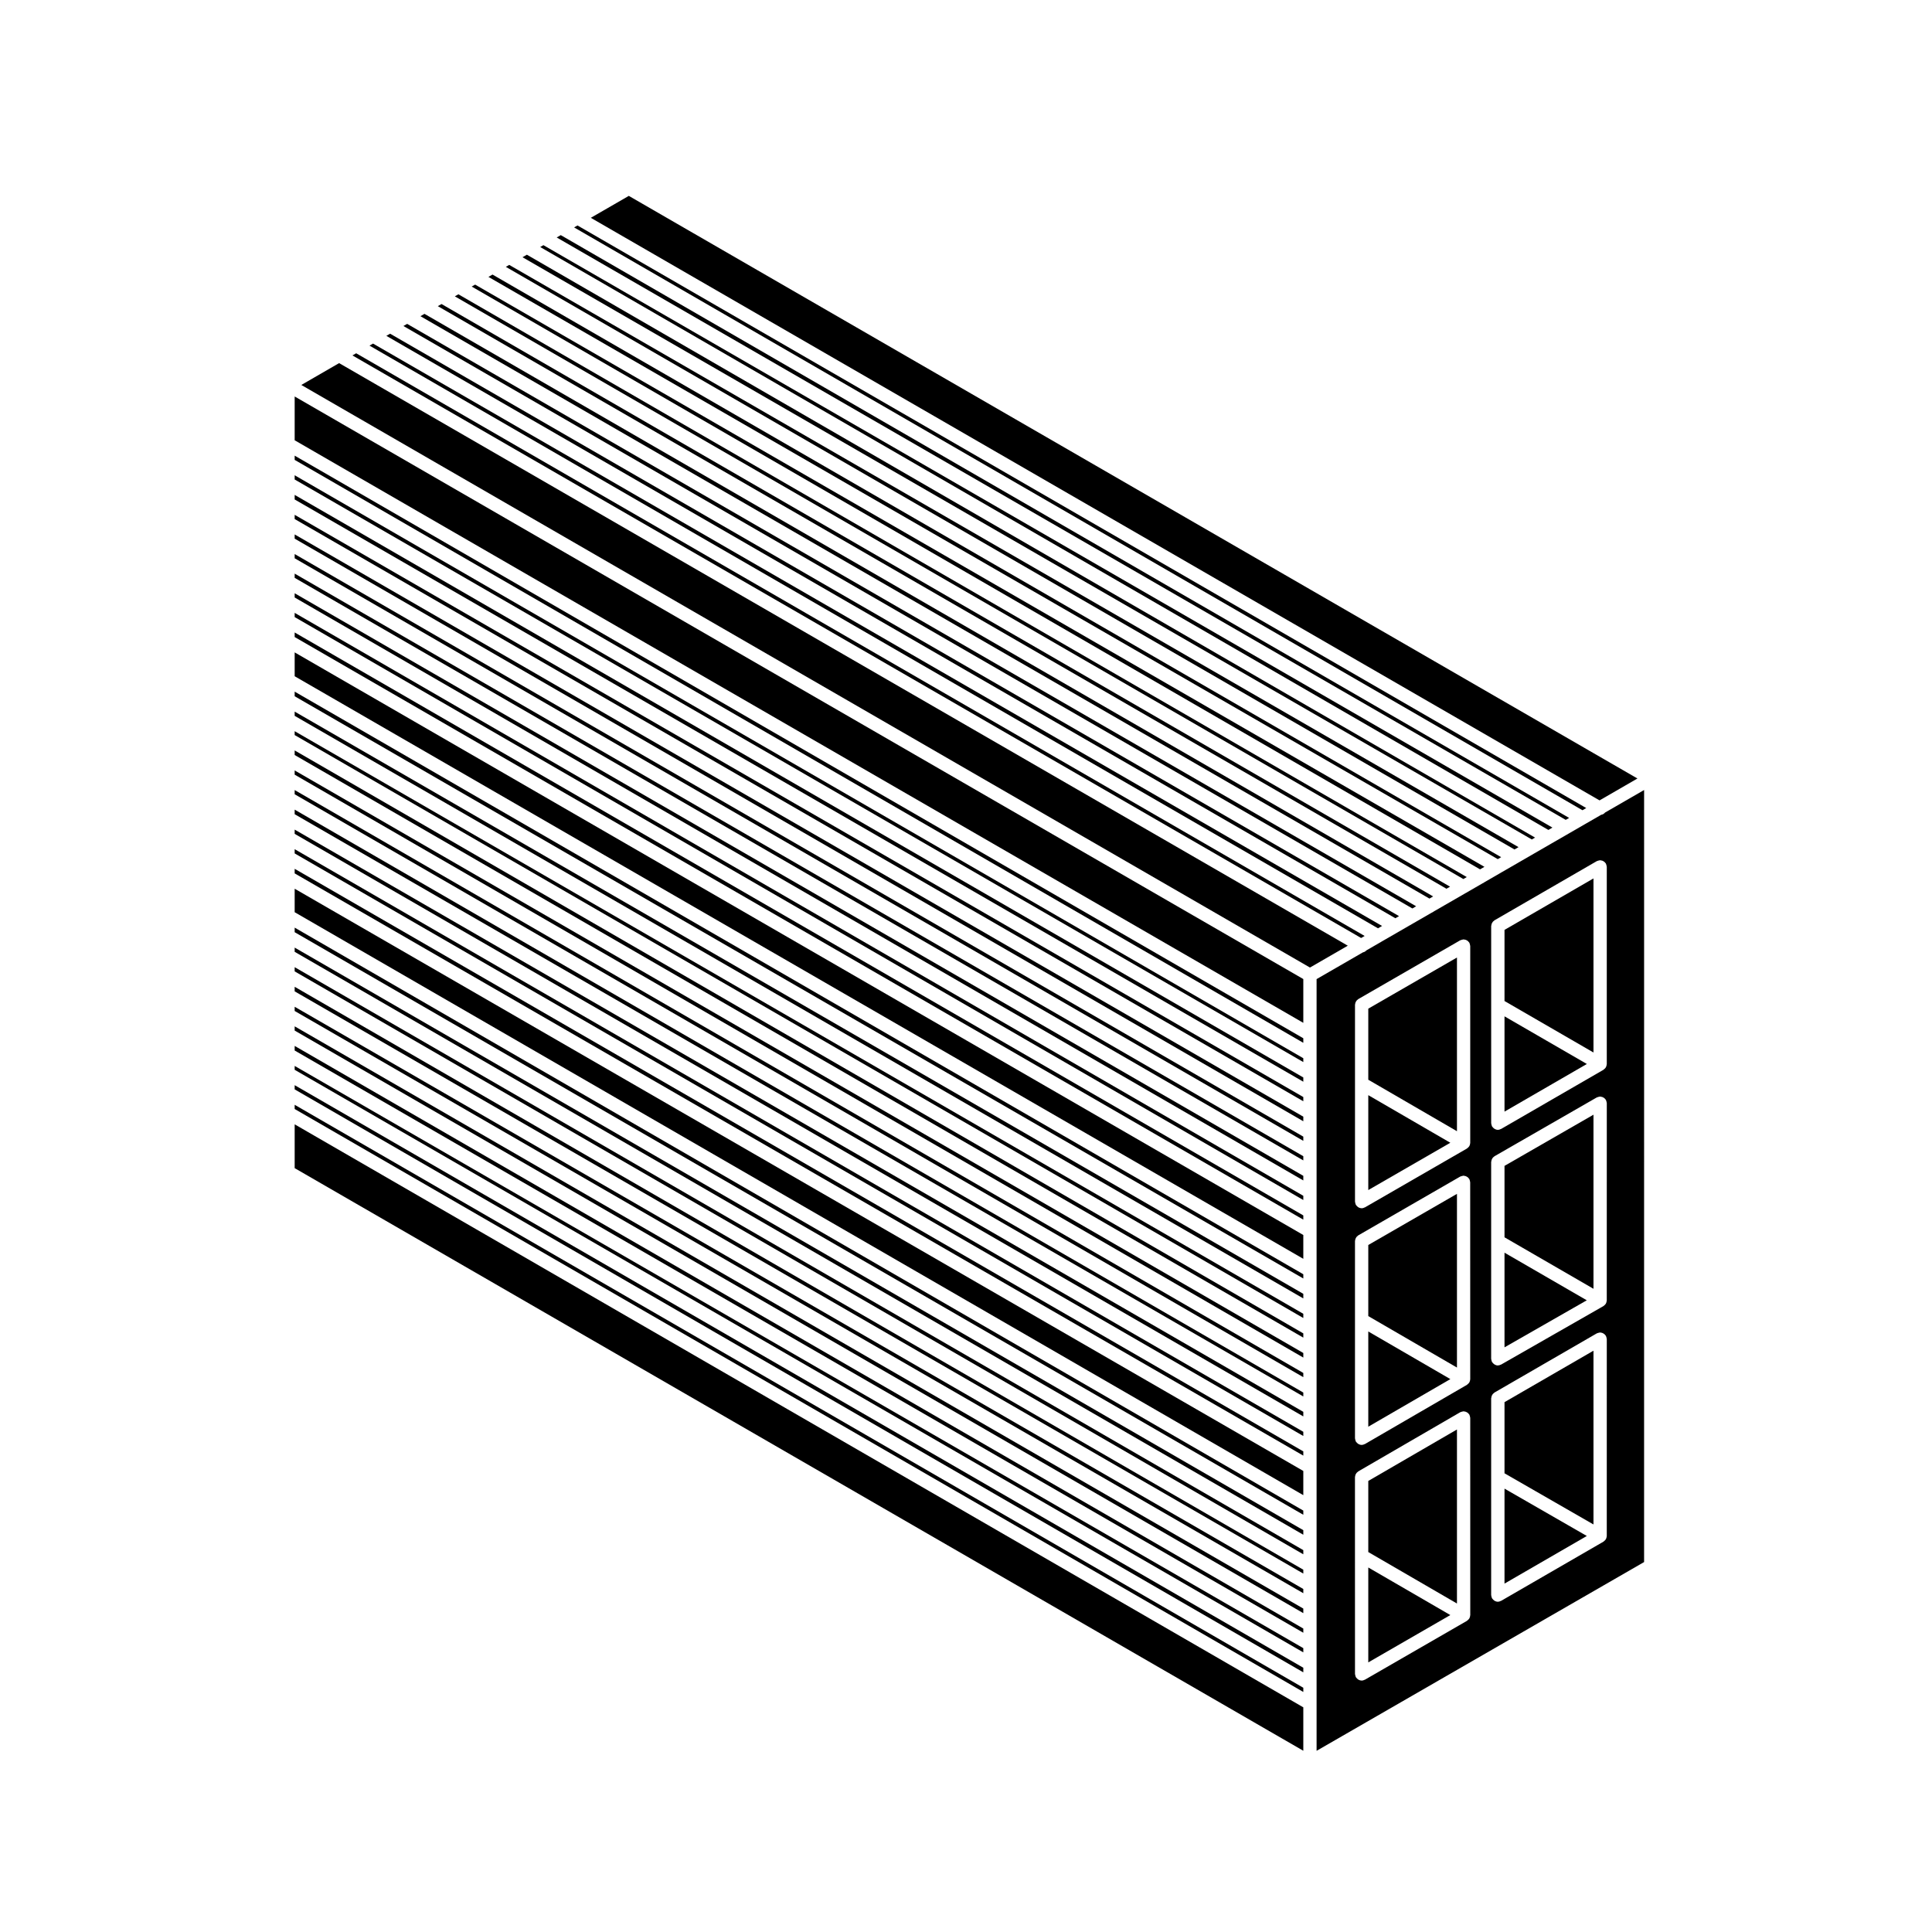 <?xml version="1.0" encoding="UTF-8"?>
<!-- Uploaded to: ICON Repo, www.iconrepo.com, Generator: ICON Repo Mixer Tools -->
<svg fill="#000000" width="800px" height="800px" version="1.1" viewBox="144 144 512 512" xmlns="http://www.w3.org/2000/svg">
 <g>
  <path d="m489.39 518.15-267.3-154.3v1.125l267.3 154.39z"/>
  <path d="m489.39 554.8-267.3-154.49v1.117l267.3 154.48z"/>
  <path d="m489.39 559.99-267.3-154.48v1.207l267.3 154.3z"/>
  <path d="m489.39 549.51-267.3-154.39v1.121l267.3 154.48z"/>
  <path d="m489.39 570.29-267.3-154.3v1.121l267.3 154.39z"/>
  <path d="m489.39 575.58-267.3-154.4v1.215l267.3 154.3z"/>
  <path d="m489.39 497.36-267.3-154.49v1.215l267.3 154.4z"/>
  <path d="m489.39 544.32-267.3-154.49v1.211l267.3 154.39z"/>
  <path d="m489.39 513.04-267.3-154.48v1.215l267.3 154.3z"/>
  <path d="m489.39 507.85-267.3-154.48v1.117l267.3 154.48z"/>
  <path d="m489.39 533.82-267.3-154.3v6.223l267.3 154.49z"/>
  <path d="m489.39 502.56-267.3-154.39v1.121l267.3 154.48z"/>
  <path d="m489.39 580.78-267.3-154.3v1.027l267.3 154.39z"/>
  <path d="m489.39 528.63-267.3-154.39v1.215l267.3 154.3z"/>
  <path d="m489.39 523.44-267.3-154.4v1.125l267.3 154.39z"/>
  <path d="m489.39 565.1-267.3-154.3v1.117l267.3 154.3z"/>
  <path d="m506.61 430.14 23.5 13.641v-46.027l-23.5 13.551z"/>
  <path d="m542.71 563.67 21.816-12.621-21.816-12.547z"/>
  <path d="m506.61 459.38 21.742-12.539-21.742-12.613z"/>
  <path d="m542.71 534.44 23.578 13.555v-46.047l-23.578 13.637z"/>
  <path d="m542.71 471.9 23.578 13.641v-46.133l-23.578 13.562z"/>
  <path d="m542.71 409.28 23.578 13.641v-46.129l-23.578 13.637z"/>
  <path d="m542.71 501.06 21.805-12.469-21.805-12.617z"/>
  <path d="m506.61 522.09 21.75-12.613-21.75-12.621z"/>
  <path d="m489.39 403.46-267.3-154.39v11.605l267.3 154.39z"/>
  <path d="m489.39 596.46-267.3-154.5v11.609l267.3 154.4z"/>
  <path d="m489.39 591.27-267.3-154.49v1.117l267.3 154.49z"/>
  <path d="m506.61 555.31 23.5 13.637v-46.117l-23.5 13.637z"/>
  <path d="m506.61 492.78 23.5 13.637v-46.031l-23.5 13.551z"/>
  <path d="m542.71 438.59 21.824-12.625-21.824-12.625z"/>
  <path d="m489.39 585.97-267.3-154.39v1.117l267.3 154.49z"/>
  <path d="m506.61 584.55 21.742-12.543-21.742-12.609z"/>
  <path d="m537.39 373.72-267.48-154.3-0.906 0.52 267.23 154.45z"/>
  <path d="m532.71 376.43-267.23-154.44-0.945 0.543 267.27 154.42z"/>
  <path d="m541.82 371.16-267.3-154.4-1.078 0.621 267.48 154.3z"/>
  <path d="m559.84 360.76-267.23-154.45-1.078 0.621 267.4 154.34z"/>
  <path d="m555.41 363.32-267.4-154.35-0.852 0.492 267.18 154.48z"/>
  <path d="m550.81 365.97-267.18-154.47-1.16 0.668 267.48 154.3z"/>
  <path d="m528.28 378.98-267.27-154.41-0.984 0.566 267.3 154.39z"/>
  <path d="m546.43 368.5-267.48-154.3-0.898 0.52 267.3 154.4z"/>
  <path d="m505.65 392.04-267.26-154.42-0.988 0.57 267.31 154.39z"/>
  <path d="m501.18 394.62-267.31-154.39-10.016 5.789 267.3 154.39z"/>
  <path d="m523.79 381.56-267.3-154.39-1.07 0.625 267.4 154.34z"/>
  <path d="m519.29 384.17-267.39-154.34-0.988 0.566 267.39 154.36z"/>
  <path d="m489.39 492.17-267.3-154.4v1.027l267.3 154.49z"/>
  <path d="m510.26 389.39-267.4-154.34-0.938 0.543 267.26 154.42z"/>
  <path d="m514.76 386.78-267.38-154.35-0.992 0.574 267.4 154.34z"/>
  <path d="m489.39 466.1-267.3-154.49v1.211l267.3 154.4z"/>
  <path d="m489.39 460.9-267.3-154.49v1.121l267.3 154.49z"/>
  <path d="m489.39 450.41-267.3-154.4v1.125l267.3 154.39z"/>
  <path d="m489.39 455.61-267.3-154.39v1.121l267.3 154.49z"/>
  <path d="m564.37 358.14-267.33-154.39-0.895 0.52 267.22 154.45z"/>
  <path d="m489.39 471.29-267.3-154.4v6.32l267.3 154.39z"/>
  <path d="m489.39 481.69-267.3-154.4v1.223l267.3 154.3z"/>
  <path d="m489.39 486.88-267.3-154.3v1.125l267.3 154.39z"/>
  <path d="m489.39 419.15-267.3-154.4v1.125l267.3 154.48z"/>
  <path d="m577.94 350.31-267.3-154.4-10.066 5.812 267.32 154.39z"/>
  <path d="m489.39 424.44-267.3-154.49v1.121l267.3 154.39z"/>
  <path d="m489.39 439.93-267.3-154.3v1.117l267.3 154.4z"/>
  <path d="m489.39 429.54-267.3-154.39v1.215l267.3 154.3z"/>
  <path d="m489.39 445.22-267.3-154.39v1.121l267.3 154.39z"/>
  <path d="m489.39 434.73-267.3-154.3v1.121l267.3 154.3z"/>
  <path d="m568.33 359.93-3.883 2.242c-0.117 0.09-0.23 0.156-0.367 0.211l-4.102 2.371c-0.102 0.066-0.188 0.117-0.289 0.168l-4.41 2.539c-0.051 0.031-0.098 0.059-0.145 0.086l-4.102 2.367c-0.117 0.09-0.227 0.156-0.363 0.211l-4.324 2.5c-0.074 0.051-0.141 0.09-0.223 0.133l-4.254 2.449c-0.051 0.031-0.09 0.059-0.141 0.086l-4.316 2.492c-0.16 0.137-0.328 0.238-0.523 0.309l-3.945 2.277c-0.141 0.109-0.289 0.195-0.449 0.258l-4.246 2.453c-0.031 0.016-0.055 0.031-0.086 0.047l-4.168 2.402c-0.156 0.137-0.324 0.238-0.523 0.309l-8.652 4.992c-0.102 0.066-0.188 0.117-0.289 0.168l-4.398 2.535c-0.051 0.035-0.102 0.066-0.156 0.098l-3.859 2.227c-0.258 0.277-0.562 0.457-0.926 0.527l-12.281 7.09v204.51l86.793-50.023 0.004-204.6-10.344 5.969c-0.277 0.332-0.629 0.531-1.031 0.598zm-34.699 212.09c0 0.039-0.02 0.07-0.02 0.105-0.004 0.082-0.016 0.145-0.031 0.227-0.02 0.082-0.039 0.156-0.066 0.238-0.023 0.074-0.055 0.141-0.09 0.211-0.016 0.035-0.016 0.074-0.035 0.105-0.016 0.023-0.047 0.035-0.059 0.059-0.051 0.07-0.098 0.133-0.145 0.195-0.086 0.102-0.176 0.168-0.277 0.246-0.059 0.039-0.102 0.105-0.16 0.137l-0.016 0.012-27.004 15.578c-0.023 0.02-0.055 0.012-0.086 0.023-0.238 0.121-0.504 0.211-0.785 0.211h-0.012c-0.289 0-0.551-0.086-0.789-0.207-0.066-0.035-0.109-0.082-0.176-0.117-0.18-0.125-0.328-0.277-0.457-0.457-0.031-0.039-0.082-0.055-0.102-0.102-0.02-0.035-0.02-0.066-0.035-0.102-0.055-0.105-0.086-0.223-0.109-0.336-0.031-0.109-0.066-0.223-0.07-0.336 0-0.035-0.02-0.066-0.02-0.105l-0.008-31.27v-20.879c0-0.082 0.031-0.137 0.039-0.215 0.02-0.117 0.035-0.238 0.074-0.348 0.035-0.105 0.09-0.203 0.141-0.301 0.059-0.102 0.109-0.188 0.188-0.277 0.082-0.098 0.172-0.168 0.277-0.242 0.055-0.047 0.098-0.105 0.156-0.141l27.031-15.684c0.031-0.02 0.07-0.02 0.105-0.035 0.105-0.055 0.211-0.086 0.328-0.109 0.117-0.023 0.227-0.066 0.348-0.07 0.035-0.004 0.066-0.02 0.105-0.02 0.074 0 0.137 0.031 0.211 0.039 0.121 0.016 0.242 0.035 0.352 0.074 0.105 0.035 0.203 0.09 0.301 0.145 0.102 0.055 0.191 0.105 0.277 0.18 0.098 0.082 0.168 0.172 0.242 0.273 0.047 0.059 0.105 0.102 0.141 0.16 0.02 0.031 0.02 0.07 0.035 0.105 0.055 0.105 0.086 0.215 0.109 0.332 0.031 0.109 0.066 0.223 0.07 0.336 0 0.039 0.02 0.07 0.02 0.105l0.008 52.254zm0-62.539c0 0.039-0.02 0.07-0.02 0.105-0.004 0.074-0.016 0.145-0.031 0.227-0.016 0.082-0.039 0.152-0.066 0.23-0.023 0.074-0.055 0.145-0.09 0.215-0.016 0.035-0.016 0.074-0.035 0.105-0.016 0.023-0.047 0.035-0.059 0.059-0.047 0.07-0.098 0.133-0.145 0.195-0.082 0.098-0.172 0.168-0.277 0.242-0.055 0.047-0.098 0.105-0.156 0.141l-27.02 15.68c-0.031 0.016-0.059 0.012-0.086 0.023-0.242 0.121-0.504 0.211-0.789 0.211 0 0-0.004 0.004-0.012 0.004-0.289 0-0.551-0.09-0.785-0.207-0.07-0.039-0.117-0.086-0.188-0.125-0.176-0.117-0.324-0.266-0.449-0.441-0.031-0.047-0.082-0.059-0.105-0.105-0.02-0.035-0.02-0.07-0.035-0.105-0.055-0.105-0.086-0.215-0.109-0.332-0.031-0.109-0.066-0.227-0.07-0.336 0-0.039-0.02-0.07-0.02-0.105v-52.246c0-0.074 0.031-0.141 0.039-0.215 0.02-0.121 0.031-0.238 0.074-0.348 0.035-0.109 0.09-0.207 0.145-0.309 0.055-0.102 0.105-0.188 0.18-0.273 0.086-0.098 0.176-0.172 0.277-0.246 0.059-0.047 0.102-0.105 0.16-0.141l27.02-15.586c0.035-0.016 0.066-0.016 0.102-0.031 0.105-0.055 0.223-0.086 0.336-0.109 0.109-0.035 0.227-0.066 0.336-0.07 0.035-0.004 0.066-0.023 0.105-0.023 0.082 0 0.141 0.039 0.215 0.051 0.117 0.012 0.238 0.031 0.348 0.07 0.109 0.039 0.211 0.098 0.312 0.152 0.098 0.055 0.18 0.105 0.266 0.176 0.098 0.086 0.168 0.176 0.246 0.281 0.047 0.055 0.105 0.098 0.137 0.156 0.02 0.031 0.02 0.07 0.035 0.102 0.055 0.105 0.086 0.223 0.109 0.332 0.031 0.117 0.066 0.227 0.07 0.344 0 0.035 0.02 0.07 0.02 0.105l0.012 52.148zm0-62.629c0 0.039-0.02 0.07-0.02 0.105-0.004 0.082-0.016 0.145-0.031 0.227-0.02 0.082-0.039 0.156-0.066 0.238-0.023 0.074-0.055 0.141-0.09 0.211-0.016 0.035-0.016 0.074-0.035 0.105-0.016 0.023-0.047 0.035-0.059 0.059-0.051 0.07-0.098 0.133-0.145 0.195-0.086 0.102-0.176 0.168-0.277 0.246-0.059 0.039-0.102 0.105-0.16 0.137l-0.016 0.012-27.004 15.578c-0.023 0.02-0.055 0.012-0.086 0.023-0.238 0.121-0.504 0.211-0.785 0.211h-0.012c-0.289 0-0.551-0.086-0.789-0.207-0.066-0.035-0.109-0.082-0.176-0.117-0.18-0.125-0.328-0.277-0.457-0.457-0.031-0.039-0.082-0.055-0.102-0.102-0.02-0.035-0.02-0.066-0.035-0.102-0.055-0.105-0.086-0.223-0.109-0.336-0.031-0.109-0.066-0.223-0.07-0.336 0-0.035-0.02-0.066-0.02-0.105v-52.145c0-0.082 0.031-0.141 0.039-0.215 0.02-0.117 0.031-0.238 0.074-0.352 0.035-0.105 0.09-0.203 0.145-0.301 0.055-0.098 0.105-0.188 0.18-0.273 0.086-0.102 0.176-0.168 0.277-0.246 0.059-0.039 0.102-0.105 0.16-0.137l27.02-15.586c0.035-0.016 0.066-0.016 0.102-0.031 0.105-0.055 0.223-0.086 0.336-0.109 0.109-0.031 0.227-0.066 0.344-0.07 0.031 0 0.059-0.02 0.102-0.02 0.082 0 0.137 0.031 0.211 0.039 0.121 0.016 0.242 0.031 0.359 0.074 0.105 0.035 0.203 0.09 0.301 0.145 0.098 0.055 0.188 0.105 0.273 0.18 0.098 0.086 0.168 0.176 0.246 0.277 0.039 0.055 0.105 0.098 0.137 0.16 0.02 0.031 0.02 0.066 0.035 0.102 0.055 0.105 0.086 0.223 0.109 0.336 0.023 0.117 0.066 0.223 0.07 0.344 0 0.035 0.02 0.066 0.02 0.105v52.137zm36.184 104.19c0 0.039-0.02 0.07-0.023 0.105-0.004 0.074-0.016 0.141-0.031 0.215-0.016 0.086-0.035 0.16-0.066 0.246-0.023 0.074-0.055 0.141-0.09 0.215-0.016 0.031-0.016 0.059-0.031 0.09-0.02 0.031-0.047 0.035-0.059 0.059-0.051 0.074-0.102 0.137-0.152 0.207-0.086 0.102-0.176 0.168-0.281 0.246-0.055 0.039-0.09 0.102-0.156 0.137l-0.012 0.004c0 0.004 0 0.004-0.004 0.004l-27.094 15.668c-0.02 0.016-0.051 0.012-0.082 0.023-0.242 0.121-0.504 0.211-0.789 0.211-0.004 0-0.004 0.004-0.004 0.004h-0.004c-0.293 0-0.543-0.09-0.785-0.207-0.07-0.039-0.121-0.086-0.18-0.125-0.188-0.121-0.332-0.273-0.457-0.453-0.023-0.039-0.074-0.055-0.102-0.102-0.016-0.031-0.016-0.066-0.035-0.098-0.055-0.105-0.086-0.227-0.117-0.344-0.031-0.109-0.059-0.223-0.066-0.336-0.004-0.035-0.023-0.066-0.023-0.105v-52.148c0-0.082 0.039-0.141 0.051-0.215 0.012-0.117 0.031-0.238 0.07-0.352 0.039-0.105 0.09-0.195 0.145-0.297 0.055-0.102 0.105-0.188 0.18-0.277 0.086-0.102 0.176-0.168 0.281-0.246 0.055-0.039 0.09-0.102 0.156-0.137l27.109-15.68c0.031-0.02 0.066-0.016 0.102-0.035 0.105-0.055 0.215-0.086 0.332-0.109 0.117-0.035 0.23-0.066 0.348-0.074 0.035 0 0.066-0.02 0.102-0.02 0.07 0 0.133 0.035 0.195 0.039 0.133 0.02 0.262 0.035 0.379 0.082 0.105 0.039 0.188 0.09 0.281 0.137 0.105 0.059 0.203 0.117 0.293 0.195 0.098 0.082 0.168 0.172 0.238 0.273 0.047 0.055 0.105 0.098 0.141 0.16 0.016 0.031 0.016 0.066 0.035 0.098 0.055 0.105 0.086 0.227 0.117 0.344 0.031 0.109 0.059 0.223 0.066 0.336 0.004 0.035 0.023 0.066 0.023 0.105l-0.004 52.156zm0-62.441c0 0.039-0.02 0.07-0.023 0.105-0.004 0.082-0.016 0.145-0.035 0.227-0.012 0.086-0.031 0.156-0.059 0.238-0.023 0.074-0.055 0.145-0.09 0.215-0.02 0.031-0.02 0.066-0.035 0.102-0.016 0.023-0.047 0.035-0.066 0.059-0.039 0.07-0.09 0.137-0.145 0.203-0.082 0.098-0.176 0.168-0.277 0.242-0.059 0.047-0.102 0.105-0.16 0.141l-0.004 0.004h-0.012l-27.094 15.488c-0.023 0.016-0.055 0.012-0.082 0.02-0.242 0.125-0.5 0.211-0.785 0.211-0.004 0-0.004 0.004-0.004 0.004h-0.004c-0.293 0-0.551-0.09-0.789-0.211-0.07-0.035-0.117-0.082-0.176-0.121-0.188-0.121-0.332-0.277-0.465-0.457-0.031-0.039-0.074-0.055-0.102-0.102-0.02-0.031-0.016-0.066-0.031-0.098-0.059-0.105-0.086-0.227-0.117-0.344-0.031-0.109-0.059-0.223-0.066-0.332-0.004-0.035-0.023-0.07-0.023-0.105v-52.145c0-0.082 0.039-0.141 0.051-0.223 0.016-0.117 0.031-0.23 0.07-0.344 0.039-0.109 0.09-0.211 0.145-0.312 0.059-0.098 0.105-0.18 0.18-0.266 0.086-0.102 0.18-0.172 0.289-0.25 0.055-0.039 0.098-0.102 0.152-0.137l27.109-15.586c0.031-0.016 0.07-0.016 0.102-0.031 0.105-0.055 0.215-0.086 0.332-0.109 0.117-0.035 0.227-0.066 0.344-0.07 0.039-0.004 0.07-0.023 0.105-0.023 0.074 0 0.141 0.039 0.211 0.047 0.125 0.016 0.242 0.035 0.359 0.074 0.105 0.039 0.203 0.09 0.301 0.145 0.102 0.055 0.188 0.105 0.277 0.18 0.098 0.086 0.168 0.18 0.246 0.281 0.039 0.059 0.102 0.102 0.137 0.156 0.016 0.031 0.016 0.07 0.031 0.102 0.055 0.105 0.086 0.227 0.117 0.344 0.031 0.109 0.059 0.215 0.066 0.332 0.004 0.035 0.023 0.07 0.023 0.105l-0.008 52.242zm-0.242-115.75c0.016 0.031 0.016 0.066 0.035 0.098 0.055 0.105 0.086 0.227 0.117 0.344 0.031 0.109 0.059 0.223 0.066 0.336 0.004 0.035 0.023 0.066 0.023 0.105v52.238c0 0.039-0.02 0.07-0.023 0.105-0.004 0.082-0.016 0.145-0.031 0.227-0.016 0.086-0.035 0.156-0.066 0.238-0.023 0.082-0.055 0.145-0.09 0.223-0.02 0.031-0.02 0.066-0.035 0.098-0.016 0.031-0.047 0.035-0.055 0.059-0.051 0.07-0.102 0.137-0.152 0.203-0.086 0.098-0.176 0.172-0.281 0.246-0.055 0.047-0.09 0.105-0.156 0.137l-0.012 0.004s-0.004 0.004-0.012 0.012l-27.082 15.656c-0.02 0.016-0.051 0.012-0.082 0.02-0.242 0.125-0.504 0.215-0.789 0.215h-0.004-0.004c-0.293 0-0.543-0.086-0.785-0.207-0.07-0.031-0.121-0.082-0.18-0.121-0.188-0.121-0.332-0.273-0.457-0.449-0.023-0.047-0.074-0.059-0.102-0.102-0.016-0.035-0.016-0.07-0.035-0.102-0.055-0.105-0.086-0.227-0.117-0.344-0.031-0.109-0.059-0.223-0.066-0.332-0.004-0.039-0.023-0.07-0.023-0.105v-52.246c0-0.074 0.039-0.141 0.051-0.211 0.012-0.121 0.031-0.238 0.07-0.352 0.039-0.105 0.09-0.203 0.145-0.301 0.055-0.098 0.105-0.188 0.18-0.273 0.086-0.098 0.176-0.172 0.281-0.246 0.055-0.039 0.09-0.102 0.156-0.137l27.109-15.68c0.031-0.02 0.066-0.016 0.102-0.035 0.105-0.055 0.215-0.086 0.332-0.109 0.117-0.031 0.23-0.066 0.348-0.07 0.035 0 0.066-0.02 0.102-0.02 0.07 0 0.133 0.031 0.195 0.039 0.133 0.016 0.262 0.031 0.379 0.074 0.105 0.035 0.188 0.086 0.281 0.137 0.105 0.059 0.203 0.117 0.293 0.195 0.098 0.082 0.168 0.172 0.238 0.273 0.043 0.055 0.102 0.094 0.137 0.16z"/>
 </g>
</svg>